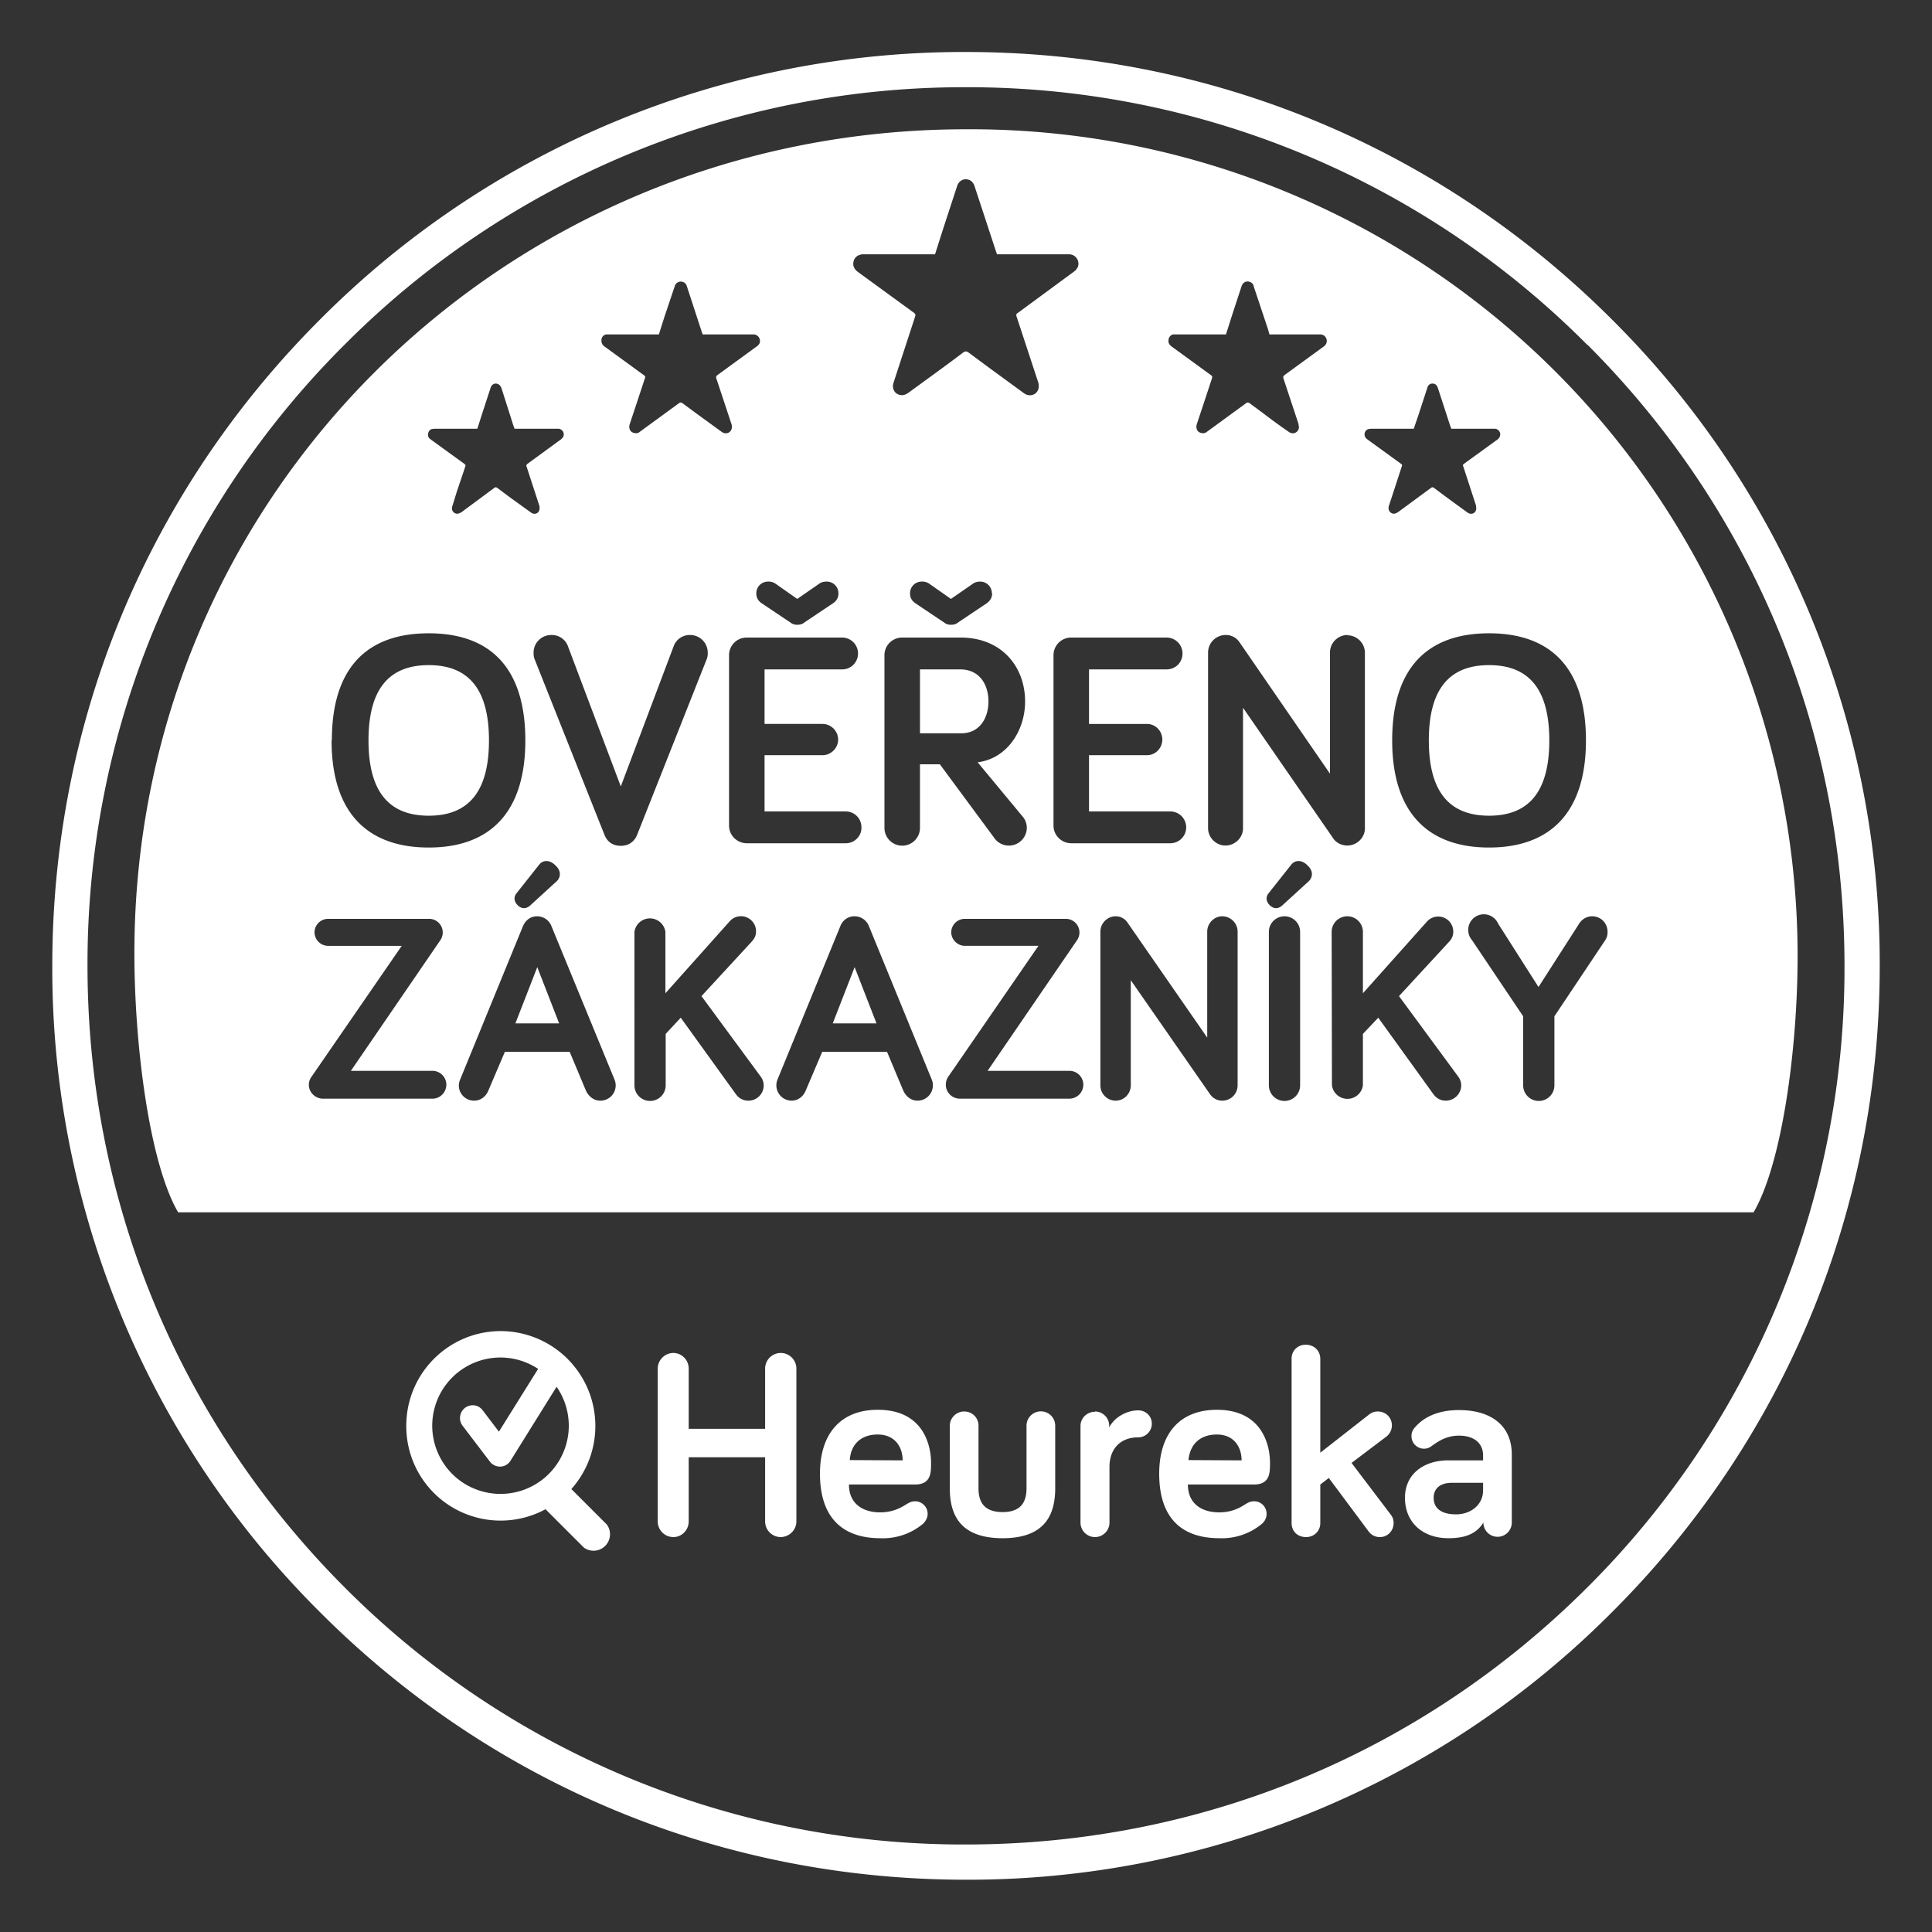 <svg xmlns="http://www.w3.org/2000/svg" xmlns:xlink="http://www.w3.org/1999/xlink" width="68" height="68" viewBox="0 0 68 68"><rect x="0" y="0" width="68" height="68" fill="#333333" stroke="none"/><defs><path id="ksa4a" d="M349.74 5562.74a31.95 31.95 0 0 1-22.74 9.42c-8.6 0-16.67-3.34-22.74-9.42a31.95 31.95 0 0 1-9.42-22.74c0-8.6 3.34-16.67 9.42-22.75a31.95 31.95 0 0 1 22.74-9.42c8.6 0 16.67 3.35 22.74 9.42a31.96 31.96 0 0 1 9.42 22.75c0 8.6-3.34 16.67-9.42 22.74zm-.87-44.6a30.73 30.73 0 0 0-21.87-9.07 30.74 30.74 0 0 0-21.87 9.06 30.73 30.73 0 0 0-9.05 21.87c0 8.26 3.21 16.02 9.05 21.87a30.73 30.73 0 0 0 21.87 9.05c8.26 0 16.02-3.21 21.87-9.05a30.73 30.73 0 0 0 9.05-21.87c0-8.26-3.21-16.03-9.05-21.87zm5.85 30.53h-55.45c-1-1.71-1.54-5.83-1.54-9.12 0-16.17 13.1-29 29.27-29a29.11 29.11 0 0 1 29.27 29.09c0 3.29-.55 7.32-1.55 9.03zm-14.84-4.47a.55.55 0 0 0 1.09 0v-1.81l.54-.57 1.94 2.69c.07.1.21.23.44.23.29 0 .54-.24.54-.54a.52.52 0 0 0-.1-.3l-2.09-2.84 1.77-1.92c.09-.1.14-.2.14-.36a.53.53 0 0 0-.92-.35l-2.26 2.53v-2.16a.55.55 0 0 0-1.1 0zm-2.22 0a.55.55 0 0 0 1.1 0v-5.4a.55.55 0 0 0-1.1 0zm.04-6.33c.12.11.27.14.43 0l.93-.85c.15-.14.17-.37-.04-.56-.19-.2-.43-.2-.57-.03l-.8 1.01c-.1.12-.1.29.05.43zm-5.97 6.33c0 .3.24.54.54.54.29 0 .53-.24.53-.54v-3.7l2.78 4c.1.15.26.24.44.24.3 0 .54-.24.54-.54v-5.41c0-.3-.25-.54-.54-.54-.29 0-.53.25-.53.54v3.73l-2.8-4.04a.5.5 0 0 0-.42-.23c-.3 0-.54.25-.54.54zm-4.95.47h3.85c.28 0 .5-.22.5-.5a.49.49 0 0 0-.5-.48h-2.87l3.15-4.6a.48.48 0 0 0-.4-.75h-3.55a.48.48 0 0 0-.48.47c0 .26.22.48.48.48h2.59l-3.17 4.6a.5.5 0 0 0-.09.29c0 .27.22.49.5.49zm1.25-9.13a.63.63 0 0 0 1.11-.4.61.61 0 0 0-.13-.38l-1.6-1.93c1.04-.13 1.67-1.12 1.67-2.14 0-1.22-.82-2.25-2.27-2.25h-2.06a.62.62 0 0 0-.62.62v6.08a.62.62 0 0 0 1.25 0v-2.24h.7zm-.12-8.65a.41.41 0 0 0-.41-.42c-.1 0-.2.03-.25.07l-.78.54-.77-.54a.42.42 0 0 0-.25-.07.41.41 0 0 0-.42.42c0 .17.09.28.2.35l1 .67c.07.06.16.08.24.08.09 0 .18-.02.25-.08l1-.67c.1-.07.2-.18.2-.35zm-7.05 17.85c.24 0 .42-.16.5-.36l.58-1.36h2.28l.57 1.36c.09.2.26.36.51.36a.54.54 0 0 0 .5-.73l-2.22-5.42a.54.54 0 0 0-.5-.34c-.3 0-.45.21-.5.34l-2.22 5.42a.54.54 0 0 0 .5.73zm-5.53-.54a.55.55 0 0 0 1.1 0v-1.81l.53-.57 1.94 2.69c.07.1.21.23.44.23.3 0 .54-.24.54-.54a.52.52 0 0 0-.1-.3l-2.09-2.84 1.77-1.92c.09-.1.15-.2.15-.36a.53.53 0 0 0-.93-.35l-2.26 2.53v-2.16a.55.55 0 0 0-1.09 0zm-5.64.54c.24 0 .42-.16.5-.36l.58-1.36h2.28l.57 1.36c.09.2.27.36.51.36.3 0 .54-.24.54-.54a.54.54 0 0 0-.04-.2l-2.22-5.4a.54.54 0 0 0-.5-.35c-.3 0-.44.21-.5.34l-2.22 5.42a.52.52 0 0 0-.04.2c0 .29.24.53.54.53zm2.86-8.28c-.19-.2-.44-.2-.57-.03l-.8 1.01c-.1.12-.1.29.05.43.12.11.27.14.43 0l.93-.85c.15-.14.17-.37-.04-.56zm-8.48 2.35c0 .26.21.48.48.48h2.59l-3.17 4.6a.5.5 0 0 0-.1.29c0 .27.23.49.5.49h3.85c.27 0 .49-.22.49-.5a.49.49 0 0 0-.49-.48h-2.87l3.15-4.6a.48.48 0 0 0-.4-.75h-3.55a.48.48 0 0 0-.48.47zm.6-6.75c0 2.52 1.24 3.77 3.42 3.77 2.17 0 3.4-1.25 3.4-3.77 0-2.55-1.23-3.77-3.4-3.77-2.18 0-3.41 1.22-3.41 3.77zm7.98-10.97h-1.54l-.05-.14-.41-1.29c-.03-.06-.05-.11-.12-.14-.1-.05-.22 0-.26.12l-.3.92-.17.53h-1.5l-.1.01a.19.19 0 0 0-.13.16c-.02.08.01.15.08.2l1.2.87c.03.03.04.04.03.08l-.3.89-.16.52c-.04.12.02.23.14.26.07.01.12-.02.18-.05l1.16-.86c.04-.03.07-.02.1 0l.4.3.79.57c.13.1.3.02.3-.14.01-.03 0-.07-.01-.11l-.45-1.38c-.01-.04 0-.05.03-.08l1.19-.87a.3.3 0 0 0 .08-.1.2.2 0 0 0-.18-.27zm-.24 7.26a.62.62 0 0 0-.63.63c0 .1.01.16.04.23l2.45 6.16c.08.21.25.4.58.4.32 0 .5-.19.58-.4l2.44-6.16a.55.55 0 0 0 .04-.23.62.62 0 0 0-.62-.63.6.6 0 0 0-.57.37l-1.87 4.96-1.87-4.96a.6.6 0 0 0-.57-.37zm7.1-10.58h-1.78l-.06-.18-.49-1.5c-.02-.07-.05-.13-.13-.16a.22.22 0 0 0-.3.14l-.36 1.07-.2.63h-1.85a.2.2 0 0 0-.17.18c-.01.1.02.18.1.24l1.4 1.02c.04.03.05.05.03.1l-.34 1.03-.2.6c-.04.15.03.28.17.3.08.02.15 0 .2-.05l1.37-1c.05-.03.07-.03.12 0l.46.34.92.67c.15.11.35.03.36-.16 0-.04 0-.09-.02-.13l-.53-1.6c-.01-.05 0-.07.03-.1l1.4-1.02a.28.28 0 0 0 .09-.1.23.23 0 0 0-.21-.32zm2.58 8.7c-.1 0-.2.03-.25.07l-.78.54-.77-.54a.42.42 0 0 0-.25-.07.41.41 0 0 0-.42.42c0 .17.09.28.2.35l1 .67c.07.06.16.08.24.08.09 0 .18-.02.25-.08l1-.67c.11-.07.2-.18.2-.35a.41.41 0 0 0-.42-.42zm-2.8 1.97a.62.62 0 0 0-.63.62v6c0 .34.28.62.63.62h3.48c.3 0 .56-.25.55-.56 0-.32-.25-.56-.56-.56h-2.85v-1.98h2.04c.3 0 .55-.25.55-.55 0-.3-.25-.55-.55-.55h-2.04v-1.92h2.74c.3 0 .55-.25.55-.56a.56.56 0 0 0-.55-.56zm11.34-13.49h-2.54l-.08-.24-.7-2.13c-.03-.1-.08-.19-.18-.24-.18-.08-.37 0-.44.2l-.5 1.53-.28.88h-2.5c-.05 0-.1 0-.14.02a.3.3 0 0 0-.23.25c-.03.14.03.25.14.34l1.99 1.45c.05.04.06.07.04.13l-.48 1.47-.28.86c-.07.2.04.4.23.43.12.03.21-.02.3-.08.64-.47 1.3-.94 1.93-1.42.07-.04.1-.04.17 0l.66.49 1.3.95c.22.16.5.04.52-.22a.47.47 0 0 0-.03-.2l-.75-2.28c-.02-.06-.01-.1.05-.13l1.97-1.45c.06-.04.1-.1.13-.15a.33.33 0 0 0-.3-.46zm.08 13.49a.62.62 0 0 0-.63.62v6c0 .34.28.62.63.62h3.48a.56.56 0 0 0 0-1.12h-2.86v-1.98h2.04c.3 0 .54-.25.54-.55 0-.3-.24-.55-.54-.55h-2.04v-1.92h2.73c.32 0 .56-.25.56-.56a.56.56 0 0 0-.56-.56zm8.76-10.67h-1.79l-.05-.18-.5-1.5c-.01-.07-.05-.13-.12-.16-.13-.06-.26 0-.31.14l-.35 1.07-.2.63h-1.86a.21.21 0 0 0-.16.18c-.02.1.02.18.1.24l1.4 1.02c.04.03.04.05.03.1l-.34 1.03-.2.6c-.04.15.03.28.17.3.08.02.14 0 .2-.05l1.37-1c.04-.03.07-.03.12 0l.46.34c.3.23.6.45.92.67.15.11.34.03.36-.16l-.02-.13-.53-1.6c-.01-.05 0-.07.03-.1l1.4-1.02a.28.28 0 0 0 .08-.1.23.23 0 0 0-.2-.32zm.96 10.58a.62.62 0 0 0-.62.62v4.26l-3.18-4.62a.57.57 0 0 0-.5-.26.62.62 0 0 0-.61.62v6.18c0 .33.28.61.61.61.34 0 .62-.28.62-.6v-4.25l3.17 4.59c.1.16.3.26.5.26.34 0 .62-.28.62-.6v-6.2a.62.62 0 0 0-.61-.6zm5.18-7.26h-1.53l-.05-.14-.42-1.29c-.02-.06-.05-.11-.1-.14-.12-.05-.24 0-.27.12l-.3.92-.18.53h-1.5l-.09.01a.19.19 0 0 0-.14.16c-.01.08.02.15.09.2l1.2.87c.03.03.04.04.02.08l-.29.89-.17.52c-.03.12.03.23.15.26.06.01.12-.02.17-.05l1.17-.86c.04-.03.06-.02.1 0l.4.3.78.57c.14.1.3.02.31-.14l-.01-.11-.45-1.38c-.02-.04-.01-.05.02-.08l1.2-.87a.25.25 0 0 0 .07-.1.2.2 0 0 0-.18-.27zm-.2 7.2c-2.17 0-3.41 1.22-3.41 3.77 0 2.52 1.24 3.77 3.41 3.77s3.41-1.25 3.41-3.77c0-2.55-1.24-3.77-3.41-3.77zm3.63 9.96c-.19 0-.36.1-.46.26l-1.43 2.23-1.42-2.23a.55.55 0 1 0-.92.58l1.8 2.68v2.43a.55.55 0 0 0 1.1 0v-2.43l1.79-2.68a.5.5 0 0 0 .08-.3c0-.3-.24-.54-.54-.54zm-3.63-3.54c-1.42 0-2.12-.87-2.12-2.65 0-1.78.7-2.65 2.12-2.65 1.42 0 2.12.87 2.12 2.65 0 1.78-.7 2.65-2.12 2.65zm-35.2-2.65c0 1.78-.7 2.65-2.12 2.65-1.42 0-2.12-.87-2.12-2.65 0-1.78.7-2.65 2.12-2.65 1.42 0 2.12.87 2.12 2.65zm2.47 9.96h-1.54l.77-1.98zm11.17 0h-1.54l.77-1.98zm1.53-12.46h1.41c.7 0 1 .55 1 1.13 0 .57-.3 1.12-.96 1.12h-1.45zm-14.75 23.29a3.34 3.34 0 0 1 2.48 5.56l1.25 1.25a.58.58 0 0 1-.81.81l-1.35-1.35a3.32 3.32 0 0 1-4.9-2.94c0-1.84 1.49-3.33 3.33-3.33zm0 5.73a2.4 2.4 0 0 0 1.96-3.77l-1.62 2.6a.44.44 0 0 1-.36.21h-.01a.45.45 0 0 1-.36-.18l-.96-1.26a.45.45 0 0 1 .36-.72c.14 0 .27.07.35.18l.57.75 1.38-2.21a2.4 2.4 0 1 0-1.31 4.4zm6.07-4.96c.3 0 .54.25.54.55v2.12h2.69v-2.12a.55.55 0 0 1 1.1 0v5.38c0 .3-.25.55-.56.55a.55.55 0 0 1-.54-.55v-2.26h-2.69v2.26c0 .3-.24.55-.54.55a.55.55 0 0 1-.55-.55v-5.38c0-.3.25-.55.55-.55zm7.2 2c1.58 0 1.87 1.22 1.87 1.87 0 .35 0 .76-.57.76h-2.32c0 .67.48.98 1.1.98.41 0 .7-.14.93-.29.1-.06.18-.1.3-.1.24 0 .44.2.44.44 0 .15-.08.27-.16.35a2.2 2.2 0 0 1-1.51.51c-1.3 0-2.12-.7-2.12-2.27 0-1.44.76-2.25 2.03-2.25zm.87 1.78c0-.46-.26-.91-.88-.91-.54 0-.94.3-.98.9zm2.17-1.72c.28 0 .5.22.5.5v2.2c0 .43.15.84.85.84.69 0 .84-.41.84-.84v-2.2a.5.5 0 0 1 1.01 0v2.2c0 .92-.35 1.76-1.85 1.76-1.51 0-1.86-.84-1.86-1.76v-2.2c0-.27.23-.5.5-.5zm4.6 0c.28 0 .5.23.5.5v.06c.19-.37.63-.6 1.02-.6.27 0 .48.2.48.47 0 .26-.21.48-.48.48-.64 0-1.01.42-1.01 1.04v1.96a.5.5 0 1 1-1.02 0v-3.4c0-.28.23-.5.51-.5zm4.29-.06c1.58 0 1.87 1.22 1.87 1.87 0 .35 0 .76-.57.76h-2.32c0 .67.48.98 1.1.98.42 0 .7-.14.93-.29.1-.06.18-.1.3-.1.25 0 .44.2.44.44 0 .15-.07.27-.16.35a2.2 2.2 0 0 1-1.5.51c-1.32 0-2.12-.7-2.12-2.27 0-1.44.75-2.25 2.03-2.25zm.87 1.78c0-.46-.26-.91-.87-.91-.55 0-.94.3-1 .9zm2.26-4.07c.29 0 .51.21.51.5v3.3l1.7-1.33c.12-.1.22-.12.33-.12.27 0 .49.21.49.49a.5.5 0 0 1-.19.39l-1.23.93 1.38 1.82c.08.1.1.2.1.3 0 .27-.21.49-.48.49a.48.48 0 0 1-.4-.2l-1.4-1.88-.3.23v1.36c0 .28-.22.49-.5.49-.3 0-.51-.2-.51-.5v-5.78c0-.28.21-.49.5-.49zm5.01 4.07h1.23v-.17c0-.42-.3-.7-.85-.7-.42 0-.7.18-.94.35a.44.44 0 0 1-.73-.35c0-.1.04-.21.13-.3.26-.3.73-.6 1.54-.6 1.16 0 1.86.57 1.86 1.56v2.4a.5.5 0 0 1-.5.5.5.5 0 0 1-.5-.5c-.25.41-.67.55-1.23.55-.92 0-1.53-.57-1.53-1.42 0-.87.7-1.32 1.52-1.32zm.28 1.9c.5 0 .95-.32.95-.85v-.26h-1.1c-.41 0-.64.2-.64.53 0 .36.26.58.79.58z"/></defs><g><g transform="translate(-293 -5506)"><use fill="#fff" xlink:href="#ksa4a"/></g></g></svg>